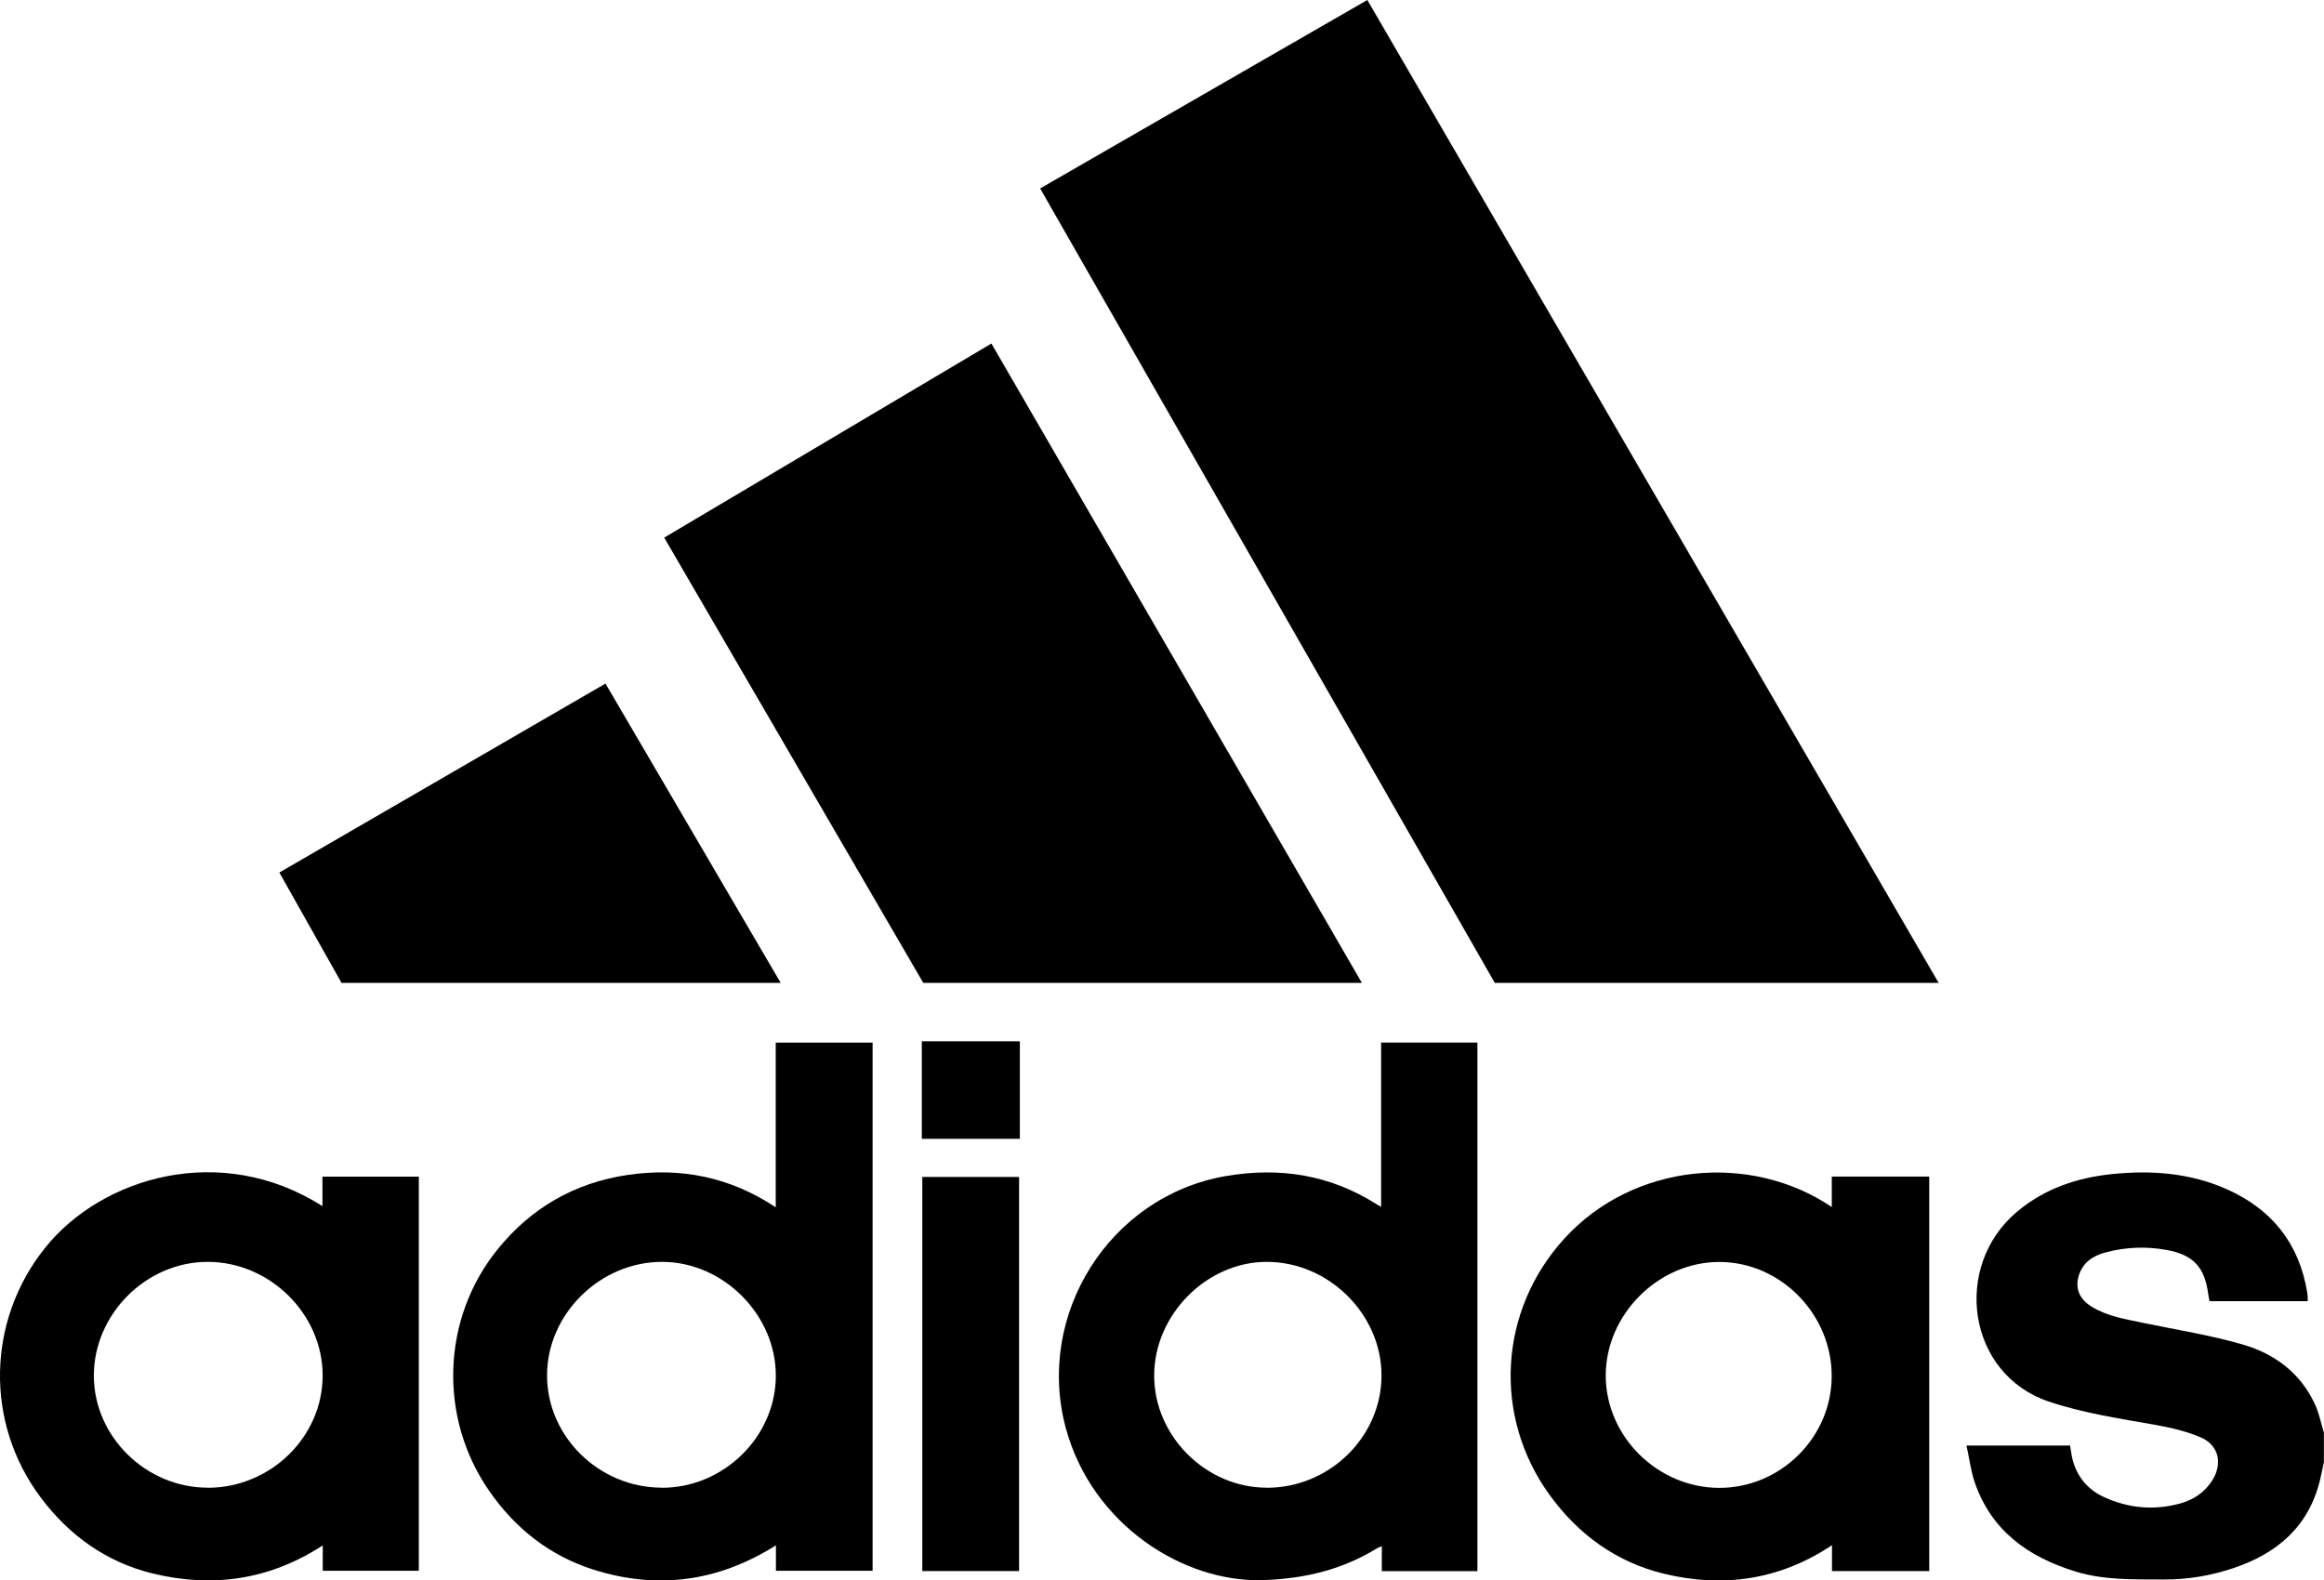 <?xml version="1.0" encoding="UTF-8"?> <svg xmlns="http://www.w3.org/2000/svg" id="Layer_2" data-name="Layer 2" viewBox="0 0 239.43 162.86"><g id="Layer_1-2" data-name="Layer 1"><g id="uuid-398a9e93-124f-4296-a2f9-dce990c59ac0" data-name="Layer 1-2"><g><g><path d="M239.43,150.62c-.14.64-.26,1.29-.42,1.93-1.17,4.77-4.41,7.52-8.89,9.03-2.35.79-4.76,1.2-7.26,1.18-3.04-.02-6.08.09-9.06-.83-4.86-1.5-8.65-4.2-10.36-9.2-.4-1.18-.55-2.45-.84-3.77h10.67c.09.49.14.99.26,1.46.48,1.8,1.59,3.1,3.26,3.86,2.5,1.14,5.11,1.38,7.78.66,1.4-.38,2.57-1.15,3.36-2.41,1.07-1.71.67-3.59-1.17-4.4-1.47-.64-3.09-1.01-4.69-1.3-3.7-.66-7.42-1.2-11.01-2.41-8.39-2.83-9.96-13.94-3.24-19.57,2.84-2.38,6.18-3.5,9.81-3.87,4.05-.41,8.03-.11,11.8,1.57,4.61,2.06,7.42,5.55,8.26,10.57.03.16.04.33.06.49,0,.14,0,.27,0,.47h-10.11c-.04-.21-.1-.45-.13-.68-.36-2.8-1.51-4.09-4.3-4.6-2.12-.38-4.25-.3-6.34.27-1.22.33-2.23.99-2.67,2.27-.46,1.35-.01,2.52,1.31,3.32,1.64,1,3.51,1.28,5.36,1.67,3.41.71,6.87,1.25,10.2,2.22,3.31.96,6,2.98,7.47,6.25.4.89.59,1.88.88,2.83v2.99h0Z"></path><path d="M152.21,161.9h-9.85v-2.57c-.24.1-.39.15-.52.23-3.55,2.18-7.38,3.1-11.58,3.26-8.31.33-17.78-5.73-20.46-15.68-3.15-11.71,4.54-23.89,16.49-25.95,5.56-.96,10.8-.13,15.61,2.95.09.06.19.1.39.21v-16.92h9.92v54.47h0ZM130.51,153.31c6.46,0,11.82-5.25,11.82-11.57s-5.44-11.71-11.83-11.71c-6.21,0-11.62,5.49-11.59,11.76.02,6.23,5.36,11.52,11.61,11.51Z"></path><path d="M79.92,124.4v-16.96h9.98v54.42h-9.96v-2.62c-5.98,3.77-12.24,4.58-18.81,2.5-4.5-1.43-8.05-4.24-10.74-8.12-5.23-7.55-4.89-17.74.85-24.85,3.47-4.31,7.98-6.9,13.44-7.7,5.42-.8,10.51.2,15.23,3.33h0ZM68.15,153.31c6.38.02,11.76-5.24,11.78-11.53s-5.41-11.74-11.71-11.75c-6.39-.01-11.85,5.37-11.86,11.68-.01,6.31,5.34,11.57,11.8,11.59h0Z"></path><path d="M188.72,124.37v-3.13h10.04v40.65h-10.02v-2.66c-5.44,3.61-11.24,4.4-17.3,2.94-4.91-1.19-8.82-4.03-11.79-8.12-5.87-8.1-5.25-18.97,1.49-26.39,7.11-7.83,19.19-8.95,27.58-3.28h0ZM177.14,153.32c6.31,0,11.56-5.21,11.57-11.5.02-6.38-5.24-11.75-11.53-11.78-6.3-.03-11.74,5.39-11.75,11.69,0,6.29,5.34,11.58,11.71,11.59h0Z"></path><path d="M33.22,124.3v-3.05h9.93v40.61h-9.9v-2.61c-5.5,3.57-11.37,4.39-17.52,2.89-4.76-1.16-8.59-3.9-11.53-7.82-5.8-7.74-5.54-18.26.44-25.73,5.85-7.31,18.13-10.96,28.58-4.3h0ZM21.43,153.31c6.47-.02,11.82-5.26,11.81-11.58,0-6.33-5.45-11.7-11.84-11.7s-11.74,5.44-11.73,11.73c0,6.28,5.39,11.56,11.76,11.54h0Z"></path><path d="M104.99,161.89h-9.97v-40.61h9.97v40.61Z"></path><rect x="94.97" y="107.3" width="10.1" height="10.05"></rect></g><g><polygon points="80.43 101.28 35.16 101.28 35.13 101.18 28.78 89.91 62.38 70.44 80.43 101.28"></polygon><polygon points="140.3 101.28 95.12 101.28 68.43 55.4 102.14 35.4 140.25 101.18 140.3 101.28"></polygon><polygon points="199.74 101.28 154 101.28 107.16 19.42 140.87 0 199.67 101.18 199.74 101.28"></polygon></g></g></g></g></svg> 